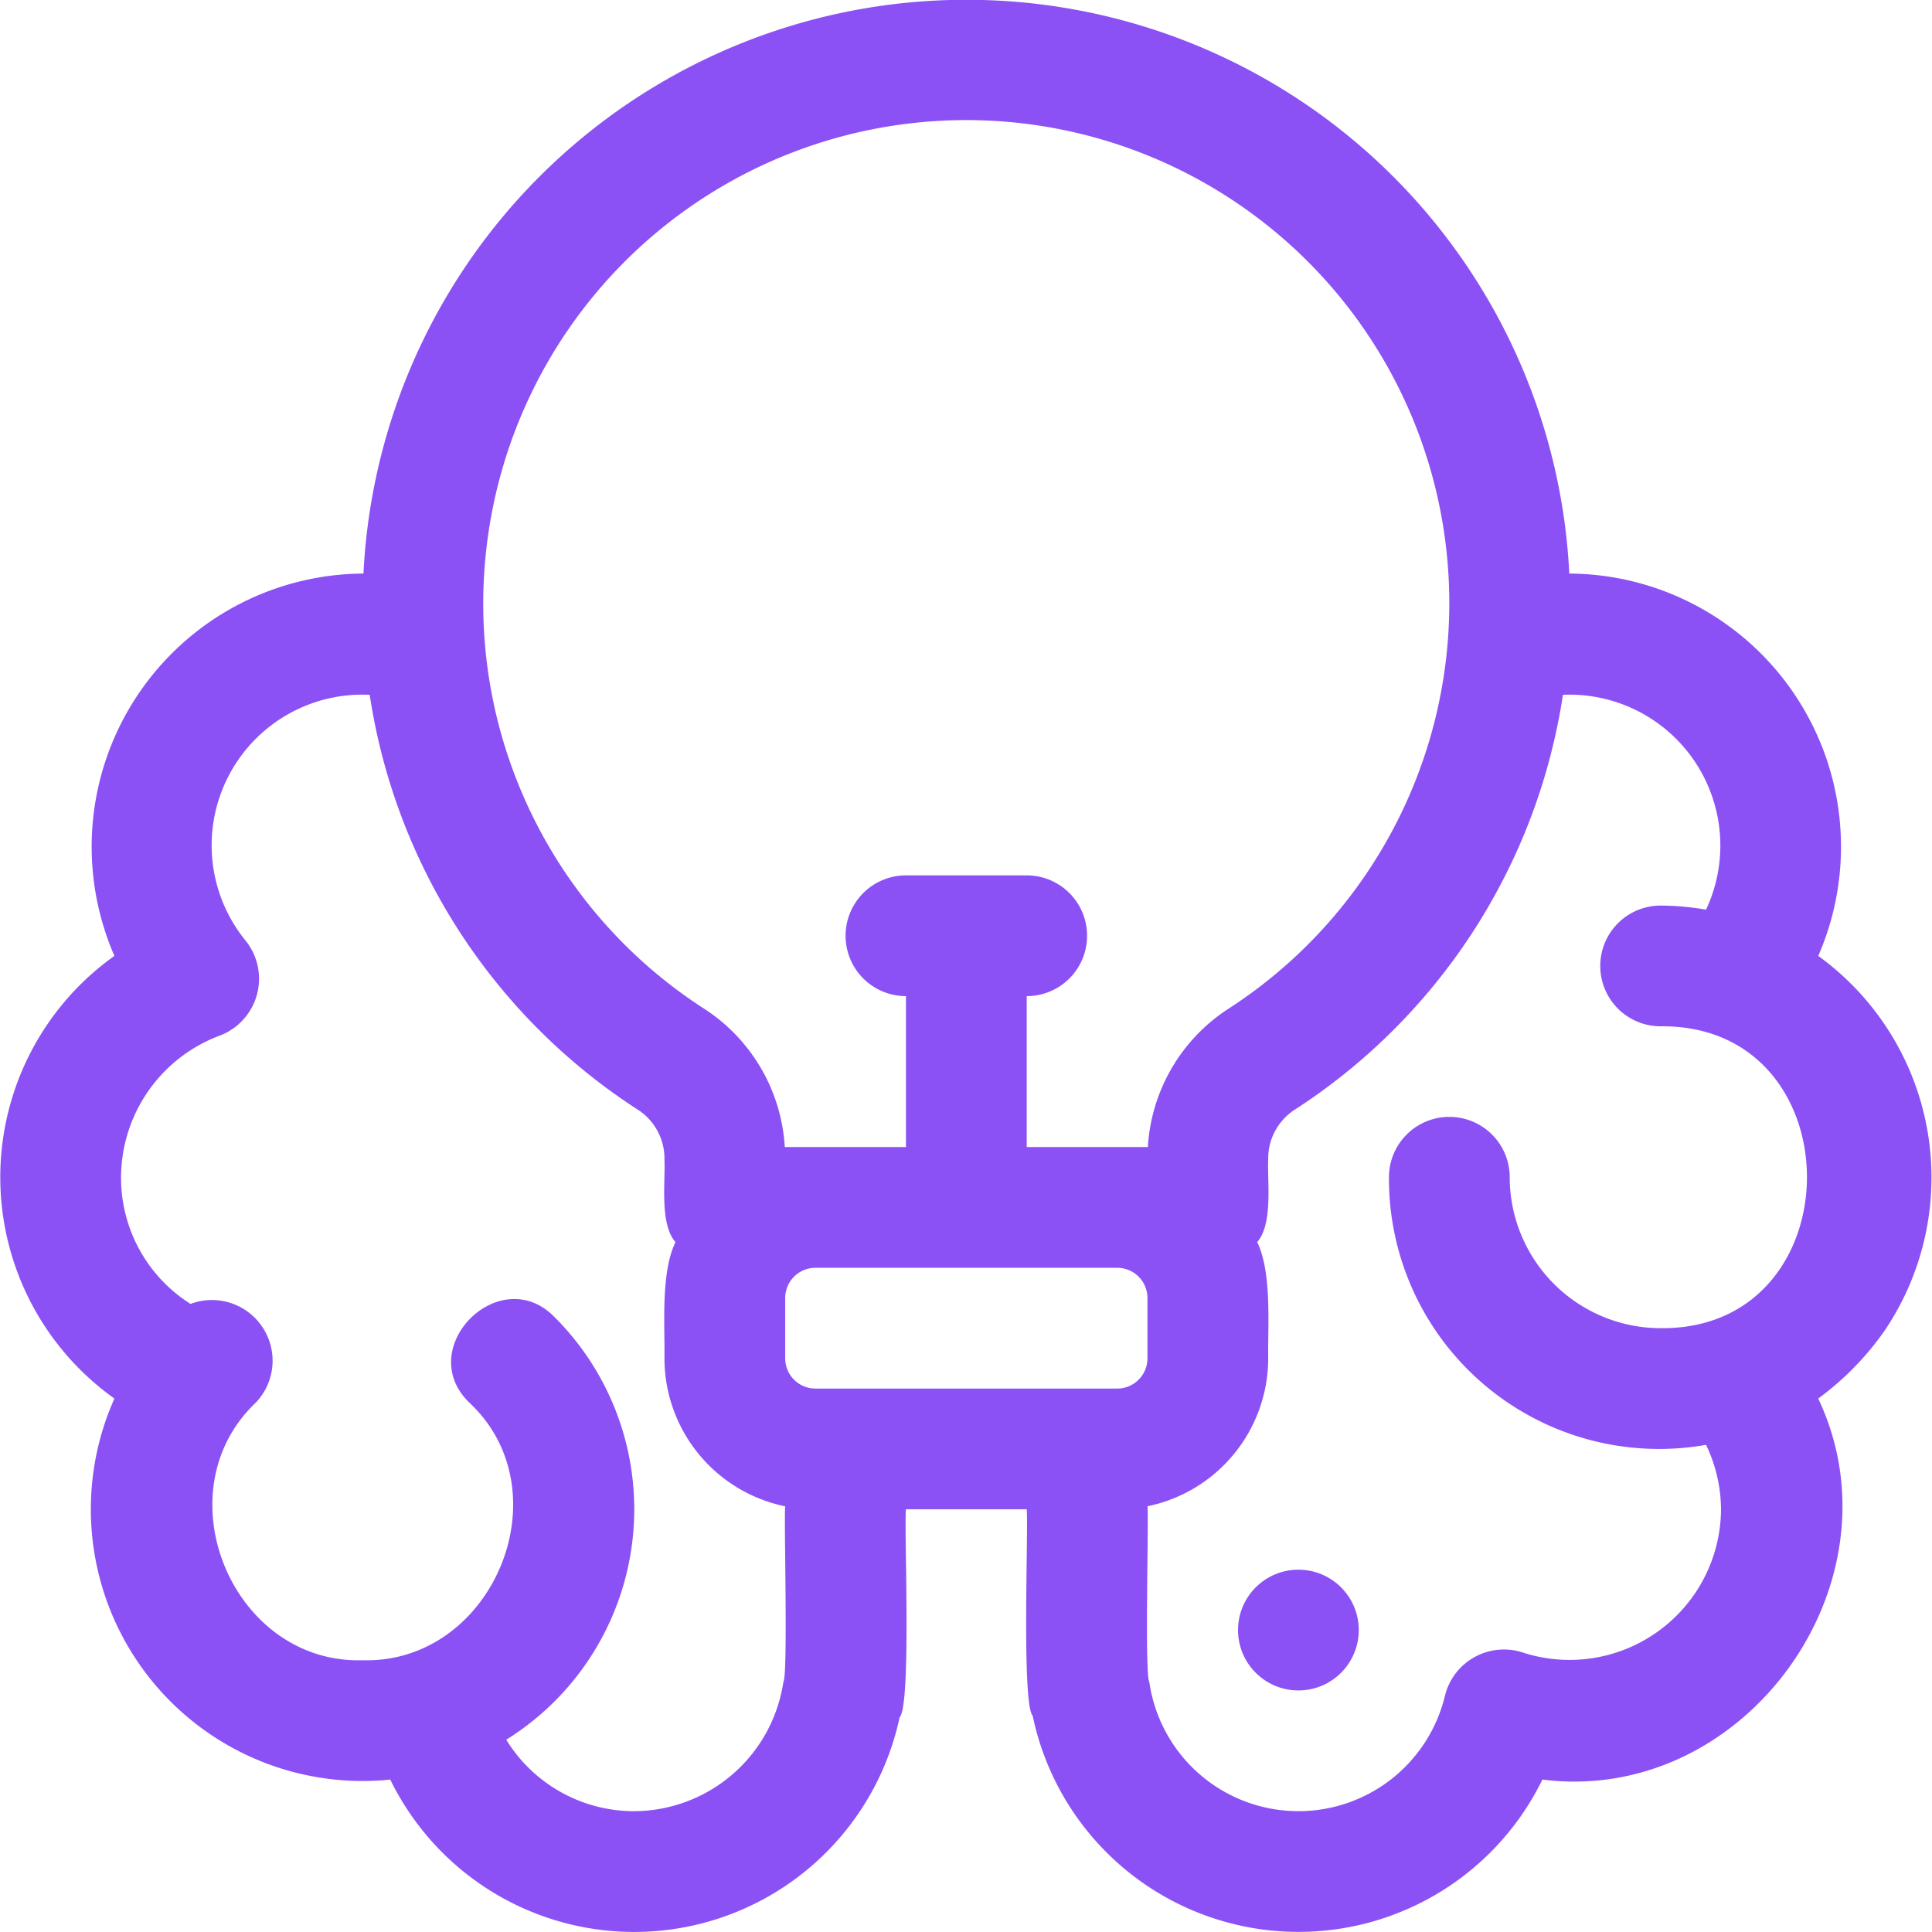 <?xml version="1.0" encoding="UTF-8"?> <svg xmlns="http://www.w3.org/2000/svg" id="Layer_1" viewBox="0 0 64 64" data-name="Layer 1"><path d="m62.411 44.108a9.06 9.06 0 0 0 -2.179-12.442 9.05 9.05 0 0 0 -8.247-12.666 19.997 19.997 0 0 0 -39.945 0 9.05 9.05 0 0 0 -8.25 12.665 9 9 0 0 0 0 14.664 9.002 9.002 0 0 0 9.138 12.622 8.992 8.992 0 0 0 16.873-2.061c.396-.417.143-6.277.21-6.893h4c.061.6-.173 6.445.198 6.839a8.993 8.993 0 0 0 16.885 2.114c6.71.851 12.021-6.53 9.137-12.621a9.631 9.631 0 0 0 2.179-2.221zm-46.296-25.96a16 16 0 1 1 24.558 15.282 5.863 5.863 0 0 0 -2.648 4.568h-4.014v-5a2 2 0 0 0 0-4h-4a2 2 0 1 0 0 4v5h-4.014a5.866 5.866 0 0 0 -2.65-4.569 15.963 15.963 0 0 1 -7.232-15.281zm21.896 24.85v2a1.001 1.001 0 0 1 -1 1h-10a1.001 1.001 0 0 1 -1-1v-2a1.001 1.001 0 0 1 1-1h10a1.001 1.001 0 0 1 1 1zm-12.06 12.714a5.022 5.022 0 0 1 -4.94 4.286 4.972 4.972 0 0 1 -4.241-2.368 8.993 8.993 0 0 0 1.604-13.996c-1.809-1.861-4.69 1.021-2.828 2.829 3.169 2.96.774 8.656-3.536 8.535-4.32.124-6.671-5.563-3.536-8.535a2.01 2.01 0 0 0 -2.162-3.269 4.936 4.936 0 0 1 -2.296-3.928 5.028 5.028 0 0 1 3.266-4.961 2.014 2.014 0 0 0 .851-3.149 4.992 4.992 0 0 1 4.114-8.139 19.902 19.902 0 0 0 8.93 13.774 1.93 1.93 0 0 1 .834 1.625c.034.748-.164 2.121.365 2.731-.491 1.011-.349 2.742-.365 3.853a5.008 5.008 0 0 0 4 4.899c-.048.266.098 5.58-.06 5.815zm31.06-5.714a5.017 5.017 0 0 1 -6.568 4.743 2.012 2.012 0 0 0 -2.576 1.429 4.992 4.992 0 0 1 -9.796-.458c-.158-.228-.011-5.555-.06-5.815a5.008 5.008 0 0 0 4-4.899c-.016-1.117.126-2.837-.365-3.853.529-.605.332-1.987.365-2.73a1.929 1.929 0 0 1 .831-1.624 19.919 19.919 0 0 0 8.932-13.775 4.999 4.999 0 0 1 4.741 7.118 8.986 8.986 0 0 0 -1.504-.136 2 2 0 1 0 0 4c6.468-.068 6.457 10.062 0 10a5.006 5.006 0 0 1 -5-5 2 2 0 0 0 -4 0 8.948 8.948 0 0 0 10.504 8.864 4.997 4.997 0 0 1 .496 2.136z" fill="#000000" style="fill: rgb(139, 81, 245);"></path><circle cx="43.011" cy="53.998" r="2" fill="#000000" style="fill: rgb(139, 81, 245);"></circle></svg> 